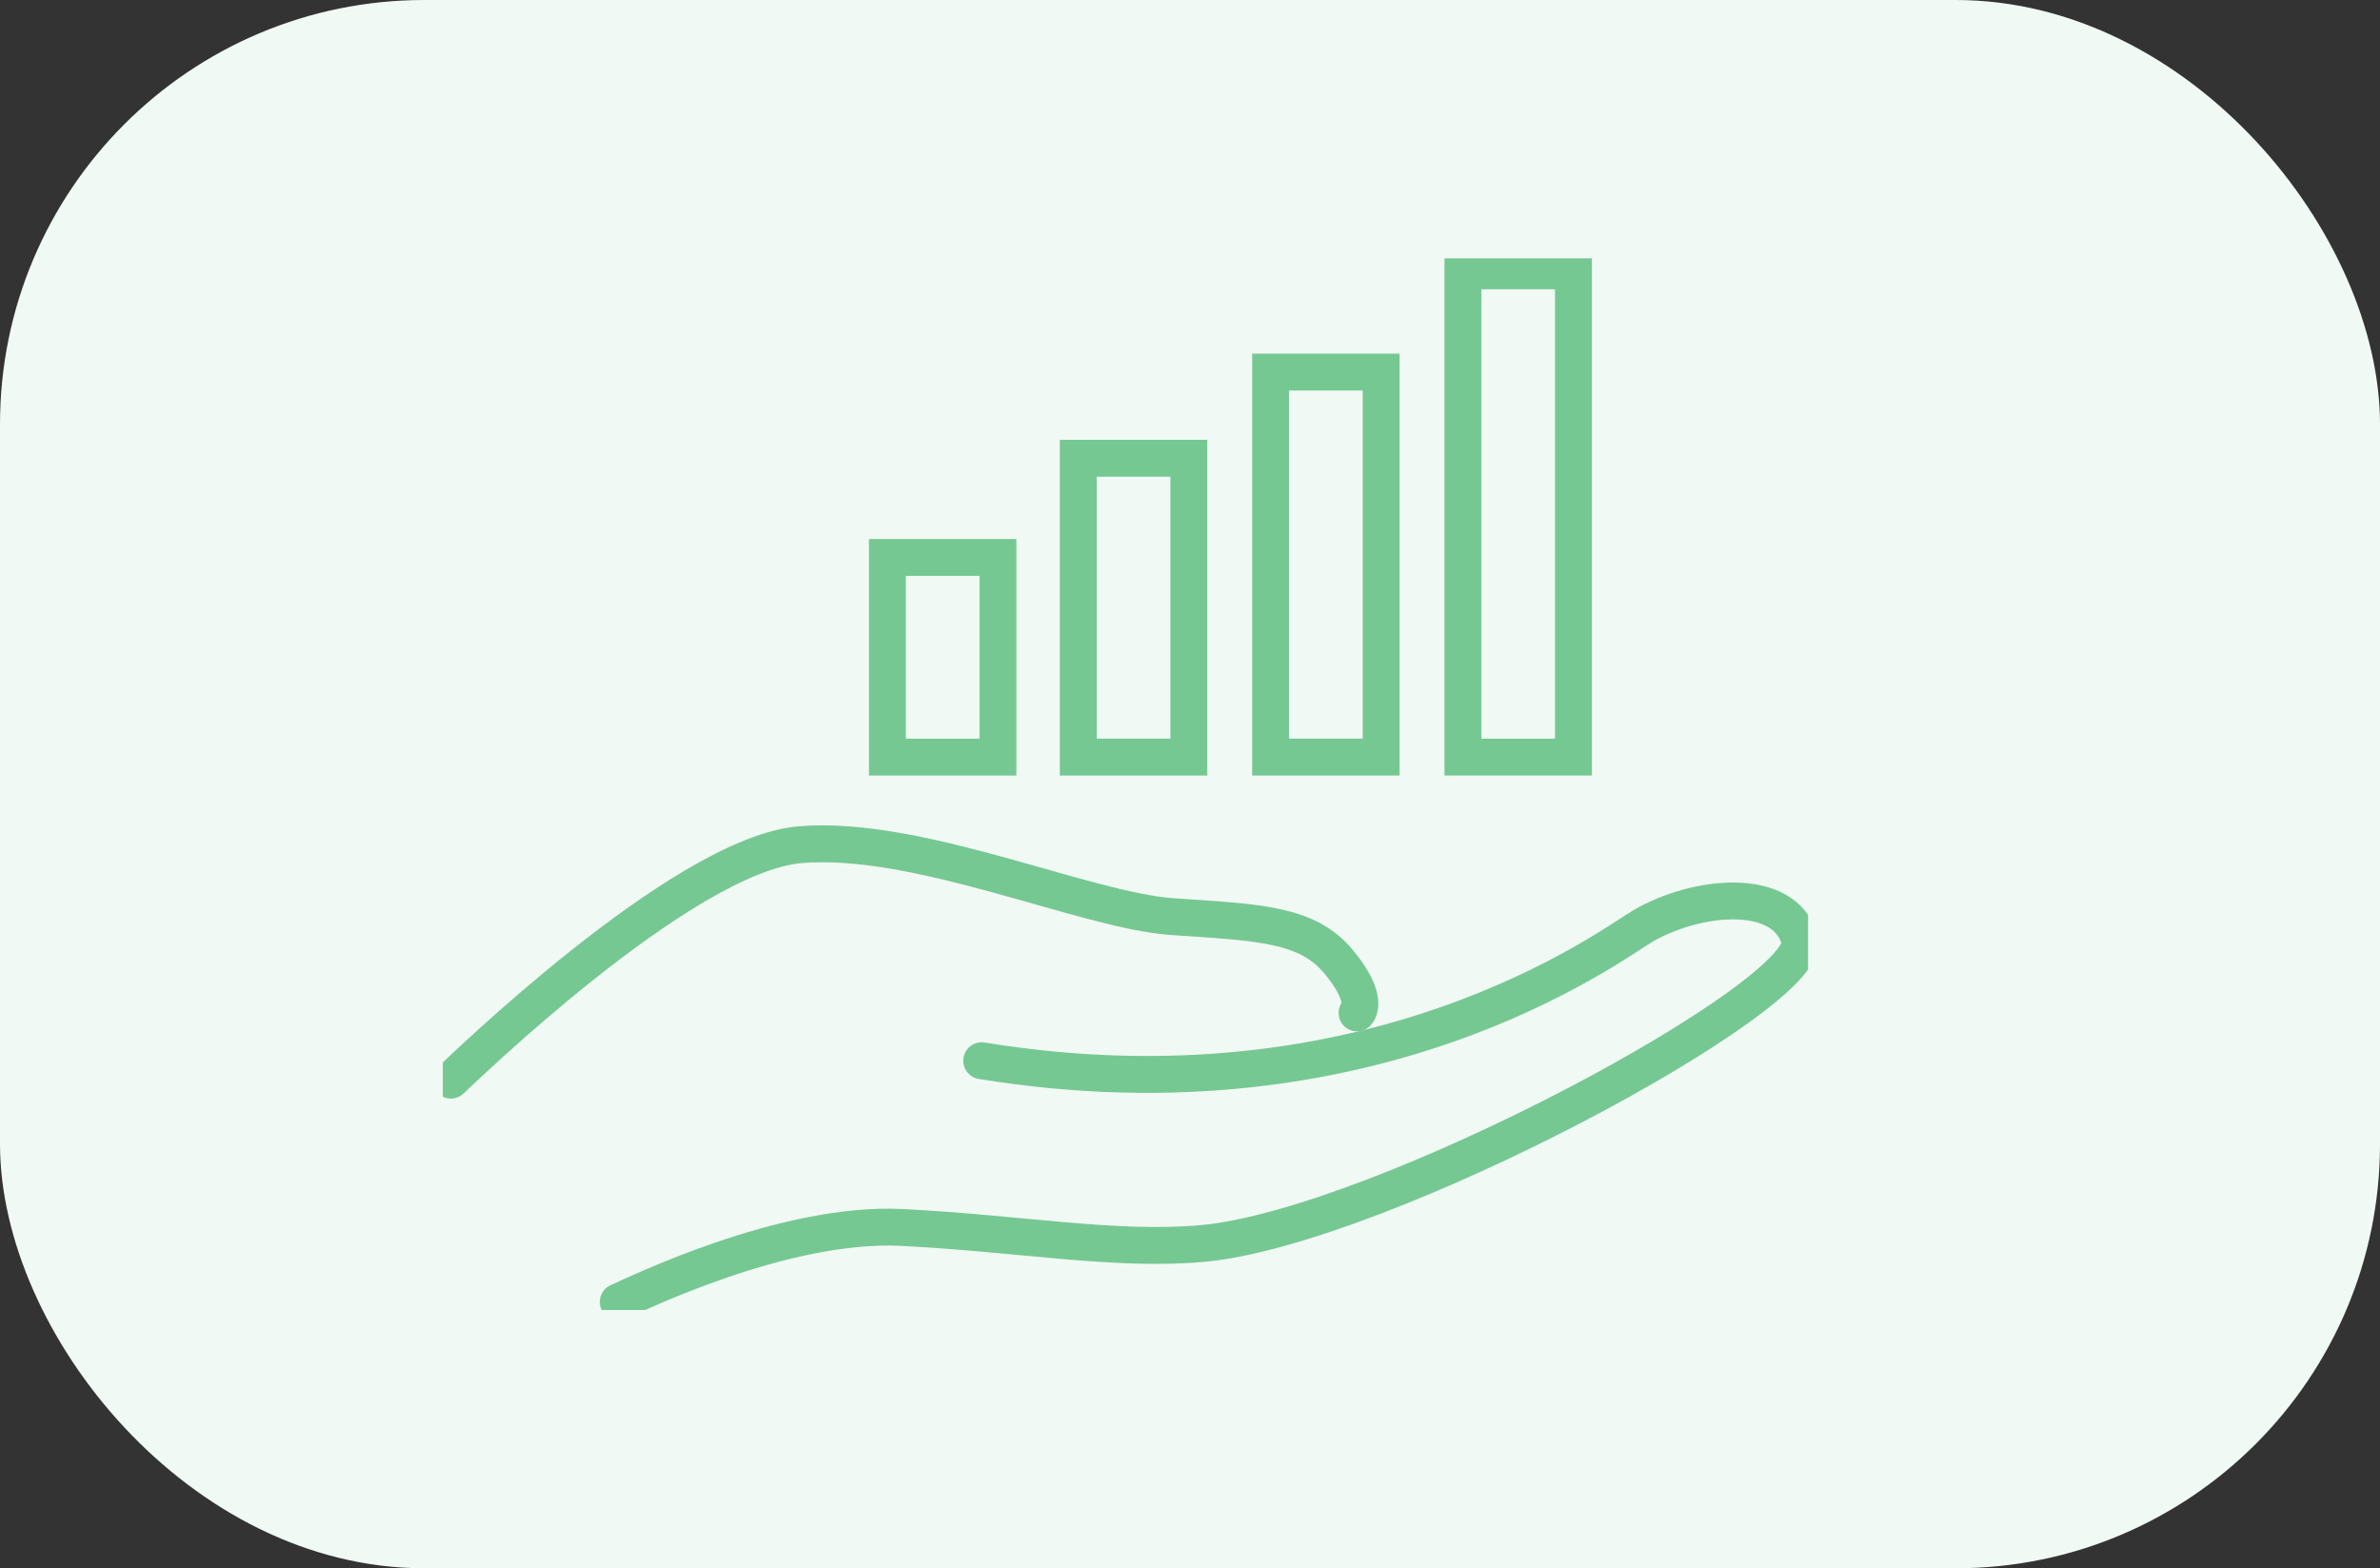 <?xml version="1.0" encoding="UTF-8"?>
<svg xmlns="http://www.w3.org/2000/svg" width="129" height="85" viewBox="0 0 129 85" fill="none">
  <rect x="0" y="0" width="129" height="85" fill="#333333" stroke="none"/>
  <rect width="129" height="85" rx="23" fill="#F1F9F4"></rect>
  <g clip-path="url(#clip0_219_3405)">
    <path d="M24.436 58.544C24.767 58.257 36.968 46.323 43.369 45.783C49.77 45.244 58.819 49.358 63.539 49.68C68.259 50.002 70.854 50.063 72.57 52.142C74.286 54.221 73.554 54.899 73.554 54.899" stroke="#76C893" stroke-width="2" stroke-linecap="round" stroke-linejoin="round"></path>
    <path d="M33.51 70.565C34.372 70.2 42.454 66.198 48.908 66.529C55.361 66.859 60.43 67.816 65.159 67.399C74.852 66.529 98.383 53.855 97.547 50.933C96.711 48.01 91.939 48.506 89.056 50.185C87.332 51.194 74.46 60.962 53.21 57.491" stroke="#76C893" stroke-width="2" stroke-linecap="round" stroke-linejoin="round"></path>
    <path d="M54.089 30.214H48.098V41.035H54.089V30.214Z" stroke="#76C893" stroke-width="2" stroke-miterlimit="10"></path>
    <path d="M64.436 24.838H58.444V41.034H64.436V24.838Z" stroke="#76C893" stroke-width="2" stroke-miterlimit="10"></path>
    <path d="M74.86 20.167H68.869V41.034H74.86V20.167Z" stroke="#76C893" stroke-width="2" stroke-miterlimit="10"></path>
    <path d="M85.285 14.679H79.293V41.035H85.285V14.679Z" stroke="#76C893" stroke-width="2" stroke-miterlimit="10"></path>
  </g>
  <defs>
    <clipPath id="clip0_219_3405">
      <rect width="74" height="57" fill="white" transform="translate(24 14)"></rect>
    </clipPath>
  </defs>
</svg>
